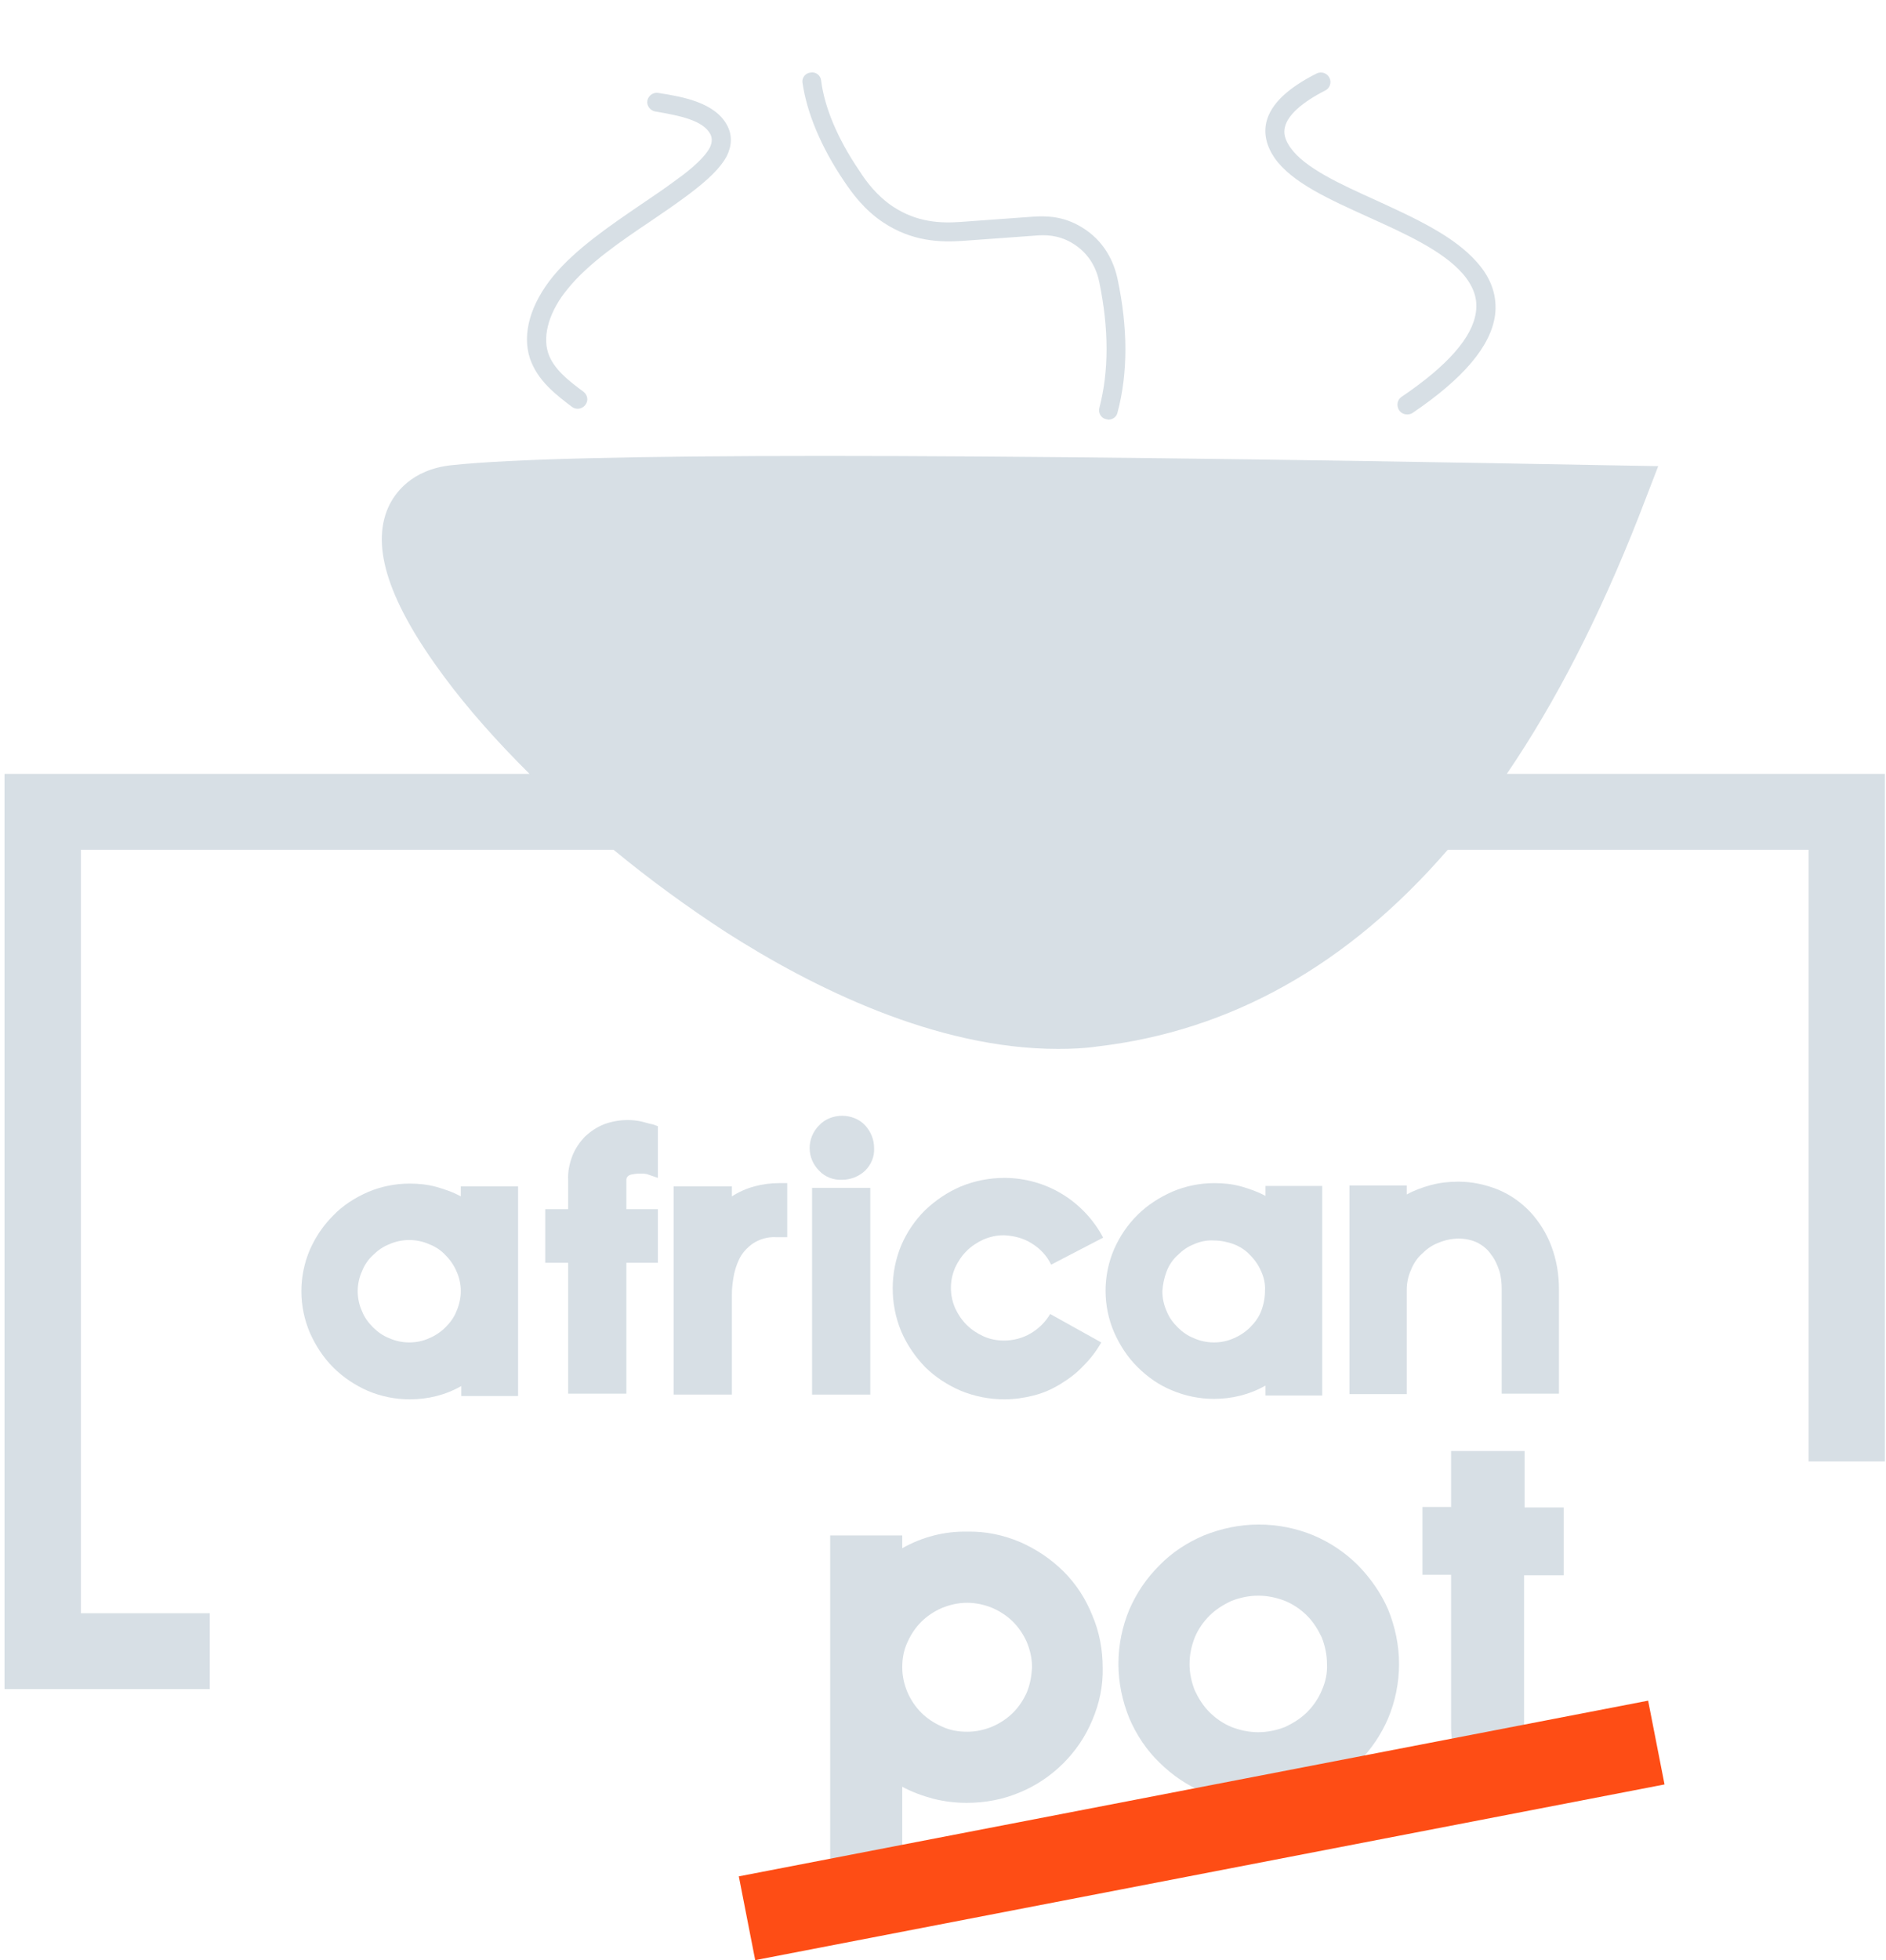 <svg width="77" height="80" viewBox="0 0 77 80" fill="none" xmlns="http://www.w3.org/2000/svg">
<g clip-path="url(#clip0)">
<path d="M61.505 31.602C63.512 28.66 65.304 25.157 66.902 21.093L67.701 19.023L65.46 18.984C38.571 18.481 23.177 18.481 18.443 18.984C16.786 19.158 16.104 20.145 15.851 20.706C15.13 22.332 15.89 24.596 18.131 27.615C19.105 28.931 20.294 30.266 21.619 31.582H0.185V68.931H8.564V65.835H3.303V34.678H25.048C26.529 35.898 28.068 37.02 29.646 38.046C33.154 40.29 38.2 42.806 43.189 42.806C43.715 42.806 44.26 42.787 44.786 42.709C50.262 42.071 55.036 39.381 59.108 34.678H73.839V59.642H76.956V31.582H61.505V31.602Z" fill="#D7DFE5"/>
<path d="M29.881 48.824V48.418H27.504V56.913H29.881V52.83C29.881 52.617 29.901 52.404 29.939 52.172C29.979 51.901 30.056 51.65 30.173 51.398C30.29 51.147 30.485 50.934 30.719 50.76C31.011 50.566 31.343 50.469 31.693 50.489H32.141V48.283H31.81C31.128 48.283 30.446 48.457 29.881 48.824Z" fill="#D7DFE5"/>
<path d="M26.177 45.767C26.002 45.728 25.807 45.709 25.632 45.709C25.301 45.709 24.969 45.767 24.658 45.883C24.365 45.999 24.112 46.173 23.878 46.386C23.664 46.618 23.488 46.87 23.372 47.16C23.255 47.47 23.177 47.799 23.196 48.147V49.347H22.261V51.534H23.196V56.875H25.573V51.534H26.86V49.347H25.573V48.147C25.573 48.05 25.632 47.973 25.768 47.934C25.866 47.915 25.983 47.895 26.099 47.895C26.158 47.895 26.216 47.895 26.275 47.895C26.314 47.895 26.372 47.915 26.411 47.915L26.86 48.07V45.96L26.645 45.883C26.509 45.864 26.353 45.806 26.177 45.767Z" fill="#D7DFE5"/>
<path d="M18.813 48.825C18.501 48.65 18.15 48.534 17.819 48.438C17.468 48.341 17.098 48.302 16.728 48.302C16.143 48.302 15.559 48.418 15.013 48.65C14.487 48.883 14 49.192 13.61 49.599C13.201 50.005 12.889 50.469 12.655 50.992C12.422 51.534 12.305 52.114 12.305 52.695C12.305 53.275 12.422 53.856 12.655 54.398C12.889 54.92 13.201 55.404 13.61 55.81C14.019 56.217 14.487 56.526 15.013 56.759C15.559 56.991 16.143 57.107 16.728 57.107C17.468 57.107 18.189 56.933 18.832 56.565V56.972H21.151V48.418H18.813V48.825ZM18.637 53.508C18.54 53.759 18.384 53.972 18.189 54.166C17.994 54.359 17.761 54.514 17.527 54.611C17.273 54.727 17.001 54.785 16.708 54.785C16.436 54.785 16.143 54.727 15.89 54.611C15.637 54.514 15.422 54.359 15.227 54.166C15.033 53.972 14.877 53.759 14.779 53.508C14.662 53.256 14.604 52.966 14.604 52.695C14.604 52.424 14.662 52.134 14.779 51.882C14.877 51.63 15.033 51.398 15.227 51.224C15.422 51.031 15.637 50.876 15.89 50.779C16.143 50.663 16.436 50.605 16.708 50.605C16.981 50.605 17.273 50.663 17.527 50.779C17.78 50.876 18.014 51.031 18.189 51.224C18.384 51.418 18.54 51.65 18.637 51.882C18.754 52.134 18.813 52.405 18.813 52.695C18.813 52.966 18.754 53.237 18.637 53.508Z" fill="#D7DFE5"/>
<path d="M59.557 50.547C59.829 50.547 60.102 50.605 60.336 50.721C60.55 50.837 60.745 50.992 60.882 51.205C61.037 51.398 61.135 51.63 61.213 51.863C61.291 52.114 61.31 52.366 61.31 52.617V56.875H63.648V52.617C63.648 52.017 63.551 51.417 63.337 50.856C63.142 50.334 62.85 49.869 62.479 49.463C62.109 49.076 61.68 48.766 61.174 48.553C60.648 48.341 60.102 48.224 59.537 48.224C59.167 48.224 58.797 48.263 58.426 48.36C58.076 48.457 57.745 48.573 57.433 48.747V48.379H55.094V56.894H57.433V52.637C57.433 52.366 57.491 52.075 57.608 51.824C57.706 51.572 57.861 51.34 58.056 51.166C58.251 50.972 58.465 50.818 58.719 50.721C58.992 50.605 59.284 50.547 59.557 50.547Z" fill="#D7DFE5"/>
<path d="M34.381 48.147C34.732 48.147 35.063 48.012 35.317 47.779C35.57 47.528 35.706 47.199 35.687 46.851C35.687 46.502 35.55 46.173 35.317 45.922C35.083 45.67 34.732 45.535 34.381 45.535C34.031 45.535 33.68 45.67 33.446 45.922C33.193 46.173 33.056 46.502 33.056 46.851C33.056 47.199 33.193 47.528 33.446 47.779C33.68 48.031 34.031 48.166 34.381 48.147Z" fill="#D7DFE5"/>
<path d="M47.845 56.739C48.391 56.971 48.975 57.088 49.56 57.088C50.3 57.088 51.022 56.913 51.664 56.546V56.952H53.983V48.399H51.664V48.805C51.353 48.631 51.002 48.515 50.671 48.418C50.32 48.321 49.95 48.283 49.58 48.283C48.995 48.283 48.41 48.399 47.865 48.631C47.339 48.863 46.852 49.173 46.443 49.579C46.033 49.986 45.721 50.45 45.488 50.972C45.254 51.514 45.137 52.095 45.137 52.675C45.137 53.256 45.254 53.837 45.488 54.378C45.721 54.901 46.033 55.385 46.443 55.791C46.852 56.197 47.319 56.526 47.845 56.739ZM47.631 51.882C47.728 51.63 47.884 51.398 48.079 51.224C48.274 51.031 48.488 50.876 48.742 50.779C48.995 50.663 49.287 50.605 49.56 50.624C49.833 50.624 50.125 50.682 50.379 50.779C50.632 50.876 50.866 51.031 51.041 51.224C51.236 51.418 51.392 51.65 51.489 51.882C51.606 52.134 51.664 52.404 51.645 52.695C51.645 52.966 51.587 53.256 51.489 53.508C51.392 53.759 51.236 53.972 51.041 54.166C50.846 54.359 50.612 54.514 50.379 54.611C50.125 54.727 49.852 54.785 49.56 54.785C49.287 54.785 48.995 54.727 48.742 54.611C48.488 54.514 48.274 54.359 48.079 54.166C47.884 53.972 47.728 53.759 47.631 53.508C47.514 53.256 47.456 52.966 47.456 52.695C47.475 52.404 47.534 52.134 47.631 51.882Z" fill="#D7DFE5"/>
<path d="M42.116 50.74C42.467 50.953 42.739 51.243 42.915 51.611L45.039 50.508C44.649 49.773 44.065 49.154 43.363 48.728C42.661 48.302 41.843 48.07 41.005 48.07C40.401 48.07 39.797 48.186 39.232 48.418C38.687 48.65 38.2 48.979 37.771 49.386C37.362 49.792 37.03 50.276 36.797 50.818C36.563 51.379 36.446 51.979 36.446 52.579C36.446 53.179 36.563 53.779 36.797 54.34C37.03 54.882 37.362 55.365 37.771 55.791C38.18 56.197 38.687 56.526 39.232 56.759C39.797 56.991 40.401 57.107 41.005 57.107C41.414 57.107 41.804 57.049 42.194 56.952C42.584 56.855 42.934 56.701 43.285 56.488C43.636 56.275 43.948 56.043 44.22 55.752C44.513 55.462 44.766 55.133 44.961 54.785L42.876 53.624C42.681 53.953 42.408 54.224 42.077 54.417C41.746 54.611 41.376 54.708 40.986 54.708C40.694 54.708 40.401 54.649 40.148 54.533C39.895 54.417 39.661 54.262 39.466 54.069C39.271 53.875 39.115 53.643 38.998 53.392C38.881 53.121 38.823 52.85 38.823 52.559C38.823 52.269 38.881 51.998 38.998 51.727C39.115 51.476 39.271 51.243 39.466 51.05C39.661 50.856 39.895 50.702 40.148 50.586C40.421 50.469 40.694 50.411 40.986 50.411C41.395 50.431 41.785 50.528 42.116 50.74Z" fill="#D7DFE5"/>
<path d="M35.531 48.476H35.2H33.154V56.913H35.531V48.476Z" fill="#D7DFE5"/>
<path d="M62.245 61.519V59.216H59.244V61.5H58.075V64.267H59.244V70.518C59.244 70.944 59.322 71.35 59.478 71.756C59.614 72.124 59.828 72.453 60.121 72.724C60.393 72.995 60.725 73.208 61.095 73.362C61.485 73.517 61.894 73.595 62.322 73.595C62.751 73.595 63.18 73.517 63.589 73.382L63.862 73.266V70.615L63.297 70.808C63.238 70.828 63.18 70.828 63.121 70.847C63.043 70.847 62.965 70.866 62.888 70.866C62.829 70.866 62.771 70.866 62.693 70.847C62.615 70.847 62.537 70.828 62.478 70.808C62.42 70.789 62.342 70.75 62.303 70.711C62.264 70.673 62.225 70.615 62.225 70.537V64.287H63.842V61.519H63.433H62.245Z" fill="#D7DFE5"/>
<path d="M43.422 64.132C42.916 63.629 42.312 63.222 41.649 62.932C40.967 62.642 40.227 62.487 39.486 62.506C38.571 62.487 37.655 62.719 36.836 63.183V62.661H33.894V76.788H36.836V72.917C37.226 73.13 37.655 73.285 38.083 73.401C38.532 73.517 38.999 73.575 39.467 73.575C40.207 73.575 40.948 73.44 41.63 73.15C42.292 72.879 42.896 72.472 43.403 71.969C43.909 71.466 44.319 70.866 44.591 70.208C44.884 69.531 45.039 68.795 45.02 68.06C45.02 67.325 44.884 66.589 44.591 65.912C44.319 65.235 43.929 64.635 43.422 64.132ZM41.922 69.066C41.785 69.376 41.591 69.666 41.357 69.898C41.123 70.131 40.831 70.324 40.519 70.46C40.188 70.595 39.856 70.673 39.486 70.673C39.136 70.673 38.785 70.615 38.454 70.46C38.142 70.324 37.849 70.131 37.616 69.898C37.382 69.666 37.187 69.376 37.051 69.066C36.914 68.737 36.836 68.408 36.836 68.041C36.836 67.692 36.895 67.344 37.051 67.015C37.187 66.706 37.382 66.415 37.616 66.183C37.849 65.951 38.142 65.757 38.454 65.622C38.785 65.486 39.136 65.409 39.486 65.409C39.837 65.409 40.188 65.486 40.519 65.622C40.831 65.757 41.123 65.951 41.357 66.183C41.591 66.415 41.785 66.706 41.922 67.015C42.058 67.344 42.136 67.692 42.136 68.041C42.117 68.389 42.058 68.737 41.922 69.066Z" fill="#D7DFE5"/>
<path d="M55.444 63.88C54.917 63.358 54.313 62.951 53.632 62.661C52.93 62.371 52.17 62.216 51.391 62.216C50.631 62.216 49.871 62.371 49.15 62.661C48.468 62.951 47.844 63.358 47.338 63.88C46.812 64.403 46.403 65.003 46.11 65.68C45.818 66.377 45.662 67.131 45.662 67.905C45.662 68.66 45.818 69.415 46.11 70.131C46.403 70.808 46.812 71.427 47.338 71.93C47.864 72.453 48.468 72.859 49.15 73.15C49.851 73.44 50.611 73.595 51.391 73.595C52.151 73.595 52.911 73.44 53.632 73.15C54.313 72.859 54.937 72.453 55.444 71.93C55.97 71.408 56.379 70.808 56.671 70.131C56.964 69.434 57.119 68.679 57.119 67.905C57.119 67.151 56.964 66.396 56.671 65.68C56.379 65.003 55.95 64.403 55.444 63.88ZM53.963 68.989C53.826 69.318 53.612 69.628 53.359 69.879C53.105 70.131 52.794 70.324 52.462 70.479C52.112 70.615 51.742 70.692 51.371 70.692C51.001 70.692 50.631 70.615 50.28 70.479C49.949 70.344 49.637 70.131 49.384 69.879C49.13 69.628 48.936 69.318 48.78 68.989C48.643 68.641 48.565 68.273 48.565 67.905C48.565 67.538 48.643 67.17 48.78 66.822C48.916 66.493 49.13 66.183 49.384 65.931C49.637 65.68 49.949 65.486 50.28 65.332C50.631 65.196 51.001 65.119 51.371 65.119C51.742 65.119 52.112 65.196 52.462 65.332C52.794 65.467 53.105 65.68 53.359 65.931C53.612 66.183 53.807 66.493 53.963 66.822C54.099 67.17 54.177 67.538 54.177 67.905C54.197 68.273 54.119 68.641 53.963 68.989Z" fill="#D7DFE5"/>
<path d="M23.351 16.604C23.429 16.662 23.507 16.681 23.585 16.681C23.702 16.681 23.819 16.623 23.897 16.526C24.033 16.352 23.994 16.12 23.819 15.985C23.215 15.539 22.591 15.056 22.377 14.398C22.143 13.662 22.436 12.675 23.196 11.766C24.033 10.74 25.339 9.85 26.605 8.999C27.093 8.67 27.599 8.321 28.067 7.973C28.924 7.334 29.411 6.851 29.665 6.386C29.879 5.96 29.898 5.535 29.704 5.148C29.216 4.18 27.872 3.948 26.878 3.793C26.664 3.754 26.469 3.909 26.43 4.103C26.391 4.315 26.547 4.509 26.742 4.548C27.775 4.722 28.71 4.915 29.002 5.477C29.061 5.593 29.099 5.767 28.983 6.018C28.71 6.541 27.892 7.141 27.619 7.334C27.151 7.683 26.664 8.012 26.177 8.341C24.871 9.231 23.507 10.16 22.591 11.263C21.656 12.405 21.305 13.624 21.637 14.63C21.948 15.539 22.689 16.101 23.351 16.604Z" fill="#D7DFE5"/>
<path d="M34.46 7.392C34.811 7.915 35.298 8.573 36.058 9.076C37.247 9.869 38.416 9.889 39.292 9.831L42.235 9.618C42.663 9.579 43.19 9.579 43.755 9.908C44.514 10.353 44.787 11.031 44.885 11.534C45.275 13.43 45.275 15.152 44.885 16.643C44.826 16.855 44.963 17.068 45.158 17.107C45.197 17.107 45.216 17.126 45.255 17.126C45.43 17.126 45.586 17.01 45.625 16.836C46.054 15.23 46.054 13.392 45.625 11.379C45.489 10.74 45.119 9.831 44.125 9.25C43.404 8.824 42.741 8.805 42.157 8.844L39.215 9.057C38.396 9.115 37.441 9.076 36.467 8.437C35.824 8.012 35.376 7.431 35.084 6.967C34.187 5.651 33.661 4.374 33.525 3.29C33.505 3.077 33.311 2.922 33.096 2.961C32.882 2.98 32.726 3.174 32.765 3.387C32.94 4.586 33.505 5.98 34.46 7.392Z" fill="#D7DFE5"/>
<path d="M55.874 8.863C57.375 9.54 58.914 10.237 59.732 11.185C60.161 11.688 60.336 12.192 60.258 12.733C60.122 13.759 59.109 14.92 57.219 16.197C57.044 16.314 57.005 16.565 57.121 16.739C57.199 16.855 57.316 16.913 57.453 16.913C57.531 16.913 57.608 16.894 57.667 16.855C59.752 15.443 60.862 14.127 61.038 12.869C61.135 12.114 60.901 11.379 60.317 10.721C59.382 9.637 57.764 8.902 56.206 8.186C54.705 7.508 53.263 6.851 52.679 6.018C52.465 5.709 52.386 5.438 52.465 5.167C52.581 4.702 53.146 4.18 54.101 3.696C54.296 3.599 54.374 3.367 54.277 3.174C54.179 2.98 53.945 2.903 53.751 3C52.562 3.599 51.88 4.257 51.705 4.973C51.588 5.457 51.705 5.96 52.036 6.444C52.737 7.45 54.257 8.128 55.874 8.863Z" fill="#D7DFE5"/>
<path d="M67.288 69.404L30.164 76.574L30.833 79.993L67.958 72.823L67.288 69.404Z" fill="#FE4D15"/>
</g>
<defs>
<clipPath id="clip0">
<rect width="76.771" height="80" fill="white" transform="translate(0.185)"/>
</clipPath>
</defs>
</svg>
